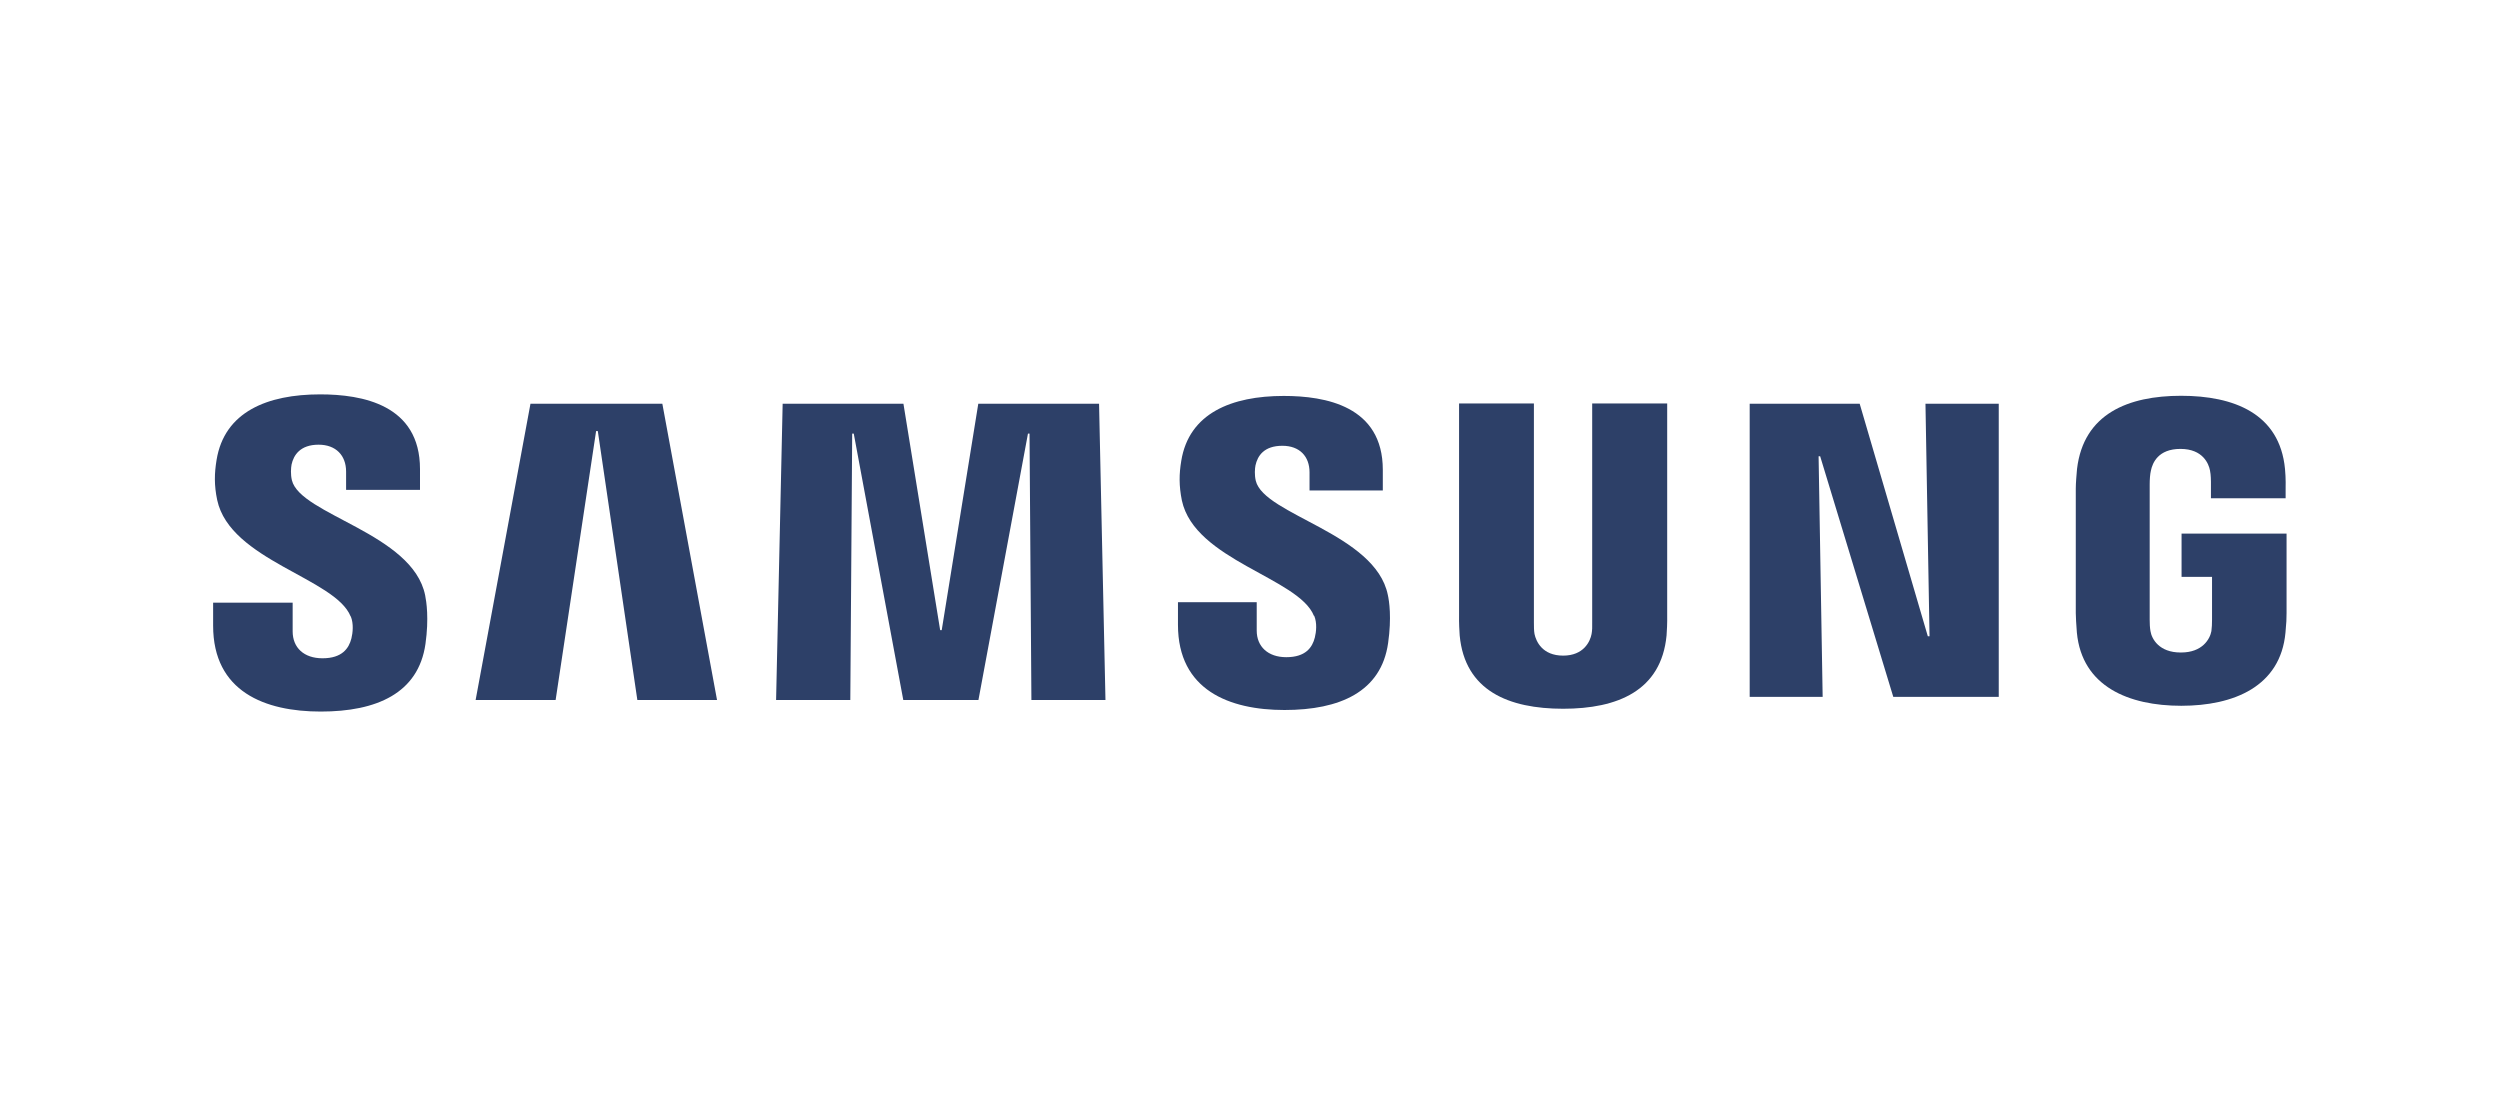 <?xml version="1.0" encoding="UTF-8"?>
<svg id="Layer_1" xmlns="http://www.w3.org/2000/svg" viewBox="0 0 160 70.78">
  <defs>
    <style>
      .cls-1 {
        fill: #2d4068;
      }
    </style>
  </defs>
  <g id="g8872">
    <polygon id="polygon16" class="cls-1" points="123.49 40.72 123.23 25.84 127.92 25.84 127.92 44.6 121.17 44.6 116.49 29.2 116.39 29.2 116.65 44.6 111.98 44.6 111.98 25.84 119.02 25.84 123.38 40.72 123.49 40.72"/>
    <polygon id="polygon18" class="cls-1" points="38.15 27.59 35.56 44.8 30.44 44.8 33.95 25.84 42.39 25.84 45.89 44.8 40.79 44.8 38.26 27.59 38.15 27.59"/>
    <polygon id="polygon20" class="cls-1" points="57.81 44.8 54.64 27.75 54.54 27.75 54.42 44.8 49.67 44.8 50.09 25.84 57.82 25.84 60.17 40.33 60.27 40.33 62.61 25.84 70.34 25.84 70.75 44.8 66.01 44.8 65.89 27.75 65.79 27.75 62.62 44.8 57.81 44.8"/>
    <path id="path22" class="cls-1" d="M22.45,39.45c.19.46.13,1.05.04,1.41-.16.63-.59,1.27-1.85,1.27-1.19,0-1.91-.68-1.91-1.72v-1.84h-5.09v1.47c0,4.23,3.32,5.5,6.89,5.5s6.25-1.17,6.7-4.33c.23-1.64.06-2.71-.02-3.11-.8-3.97-8-5.15-8.53-7.37-.09-.38-.06-.78-.02-1,.13-.6.55-1.27,1.73-1.27,1.11,0,1.76.69,1.76,1.72v1.17h4.73v-1.33c0-4.13-3.71-4.78-6.39-4.78-3.37,0-6.13,1.11-6.63,4.2-.14.85-.16,1.61.04,2.56.83,3.87,7.56,5,8.54,7.45h0Z"/>
    <path id="path24" class="cls-1" d="M84.11,39.41c.19.46.13,1.03.04,1.39-.16.63-.58,1.26-1.83,1.26-1.17,0-1.89-.68-1.89-1.7v-1.82h-5.04v1.45c0,4.18,3.29,5.45,6.82,5.45s6.19-1.16,6.63-4.29c.23-1.63.07-2.68-.02-3.08-.8-3.93-7.92-5.11-8.45-7.3-.09-.38-.06-.78-.02-.98.13-.61.54-1.26,1.72-1.26,1.1,0,1.74.67,1.74,1.7v1.16h4.69v-1.32c0-4.09-3.68-4.73-6.34-4.73-3.33,0-6.07,1.1-6.56,4.16-.14.84-.15,1.59.04,2.53.82,3.83,7.48,4.95,8.45,7.38h0Z"/>
    <path id="path26" class="cls-1" d="M100.04,41.96c1.32,0,1.73-.91,1.82-1.38.04-.21.05-.48.04-.73v-14.03h4.8v13.6c.01.35-.02,1.07-.04,1.25-.34,3.54-3.14,4.69-6.62,4.69s-6.29-1.15-6.62-4.69c-.02-.18-.05-.9-.04-1.25v-13.6h4.79v14.03c0,.25,0,.52.04.73.1.47.5,1.38,1.83,1.38Z"/>
    <path id="path28" class="cls-1" d="M139.59,41.76c1.37,0,1.85-.87,1.94-1.37.03-.22.04-.48.04-.72v-2.75h-1.95v-2.77h6.72v5.09c0,.35-.01.62-.07,1.25-.32,3.45-3.31,4.68-6.67,4.68s-6.35-1.23-6.68-4.68c-.05-.63-.06-.89-.07-1.25v-7.98c0-.34.05-.93.08-1.25.42-3.54,3.29-4.68,6.66-4.68s6.31,1.13,6.65,4.68c.06.6.04,1.25.04,1.25v.63h-4.78v-1.06s0-.45-.06-.72c-.08-.42-.45-1.38-1.89-1.38s-1.79.91-1.89,1.38c-.06.25-.08.59-.08.89v8.67c0,.24.01.5.05.72.08.51.56,1.37,1.93,1.37Z"/>
  </g>
</svg>